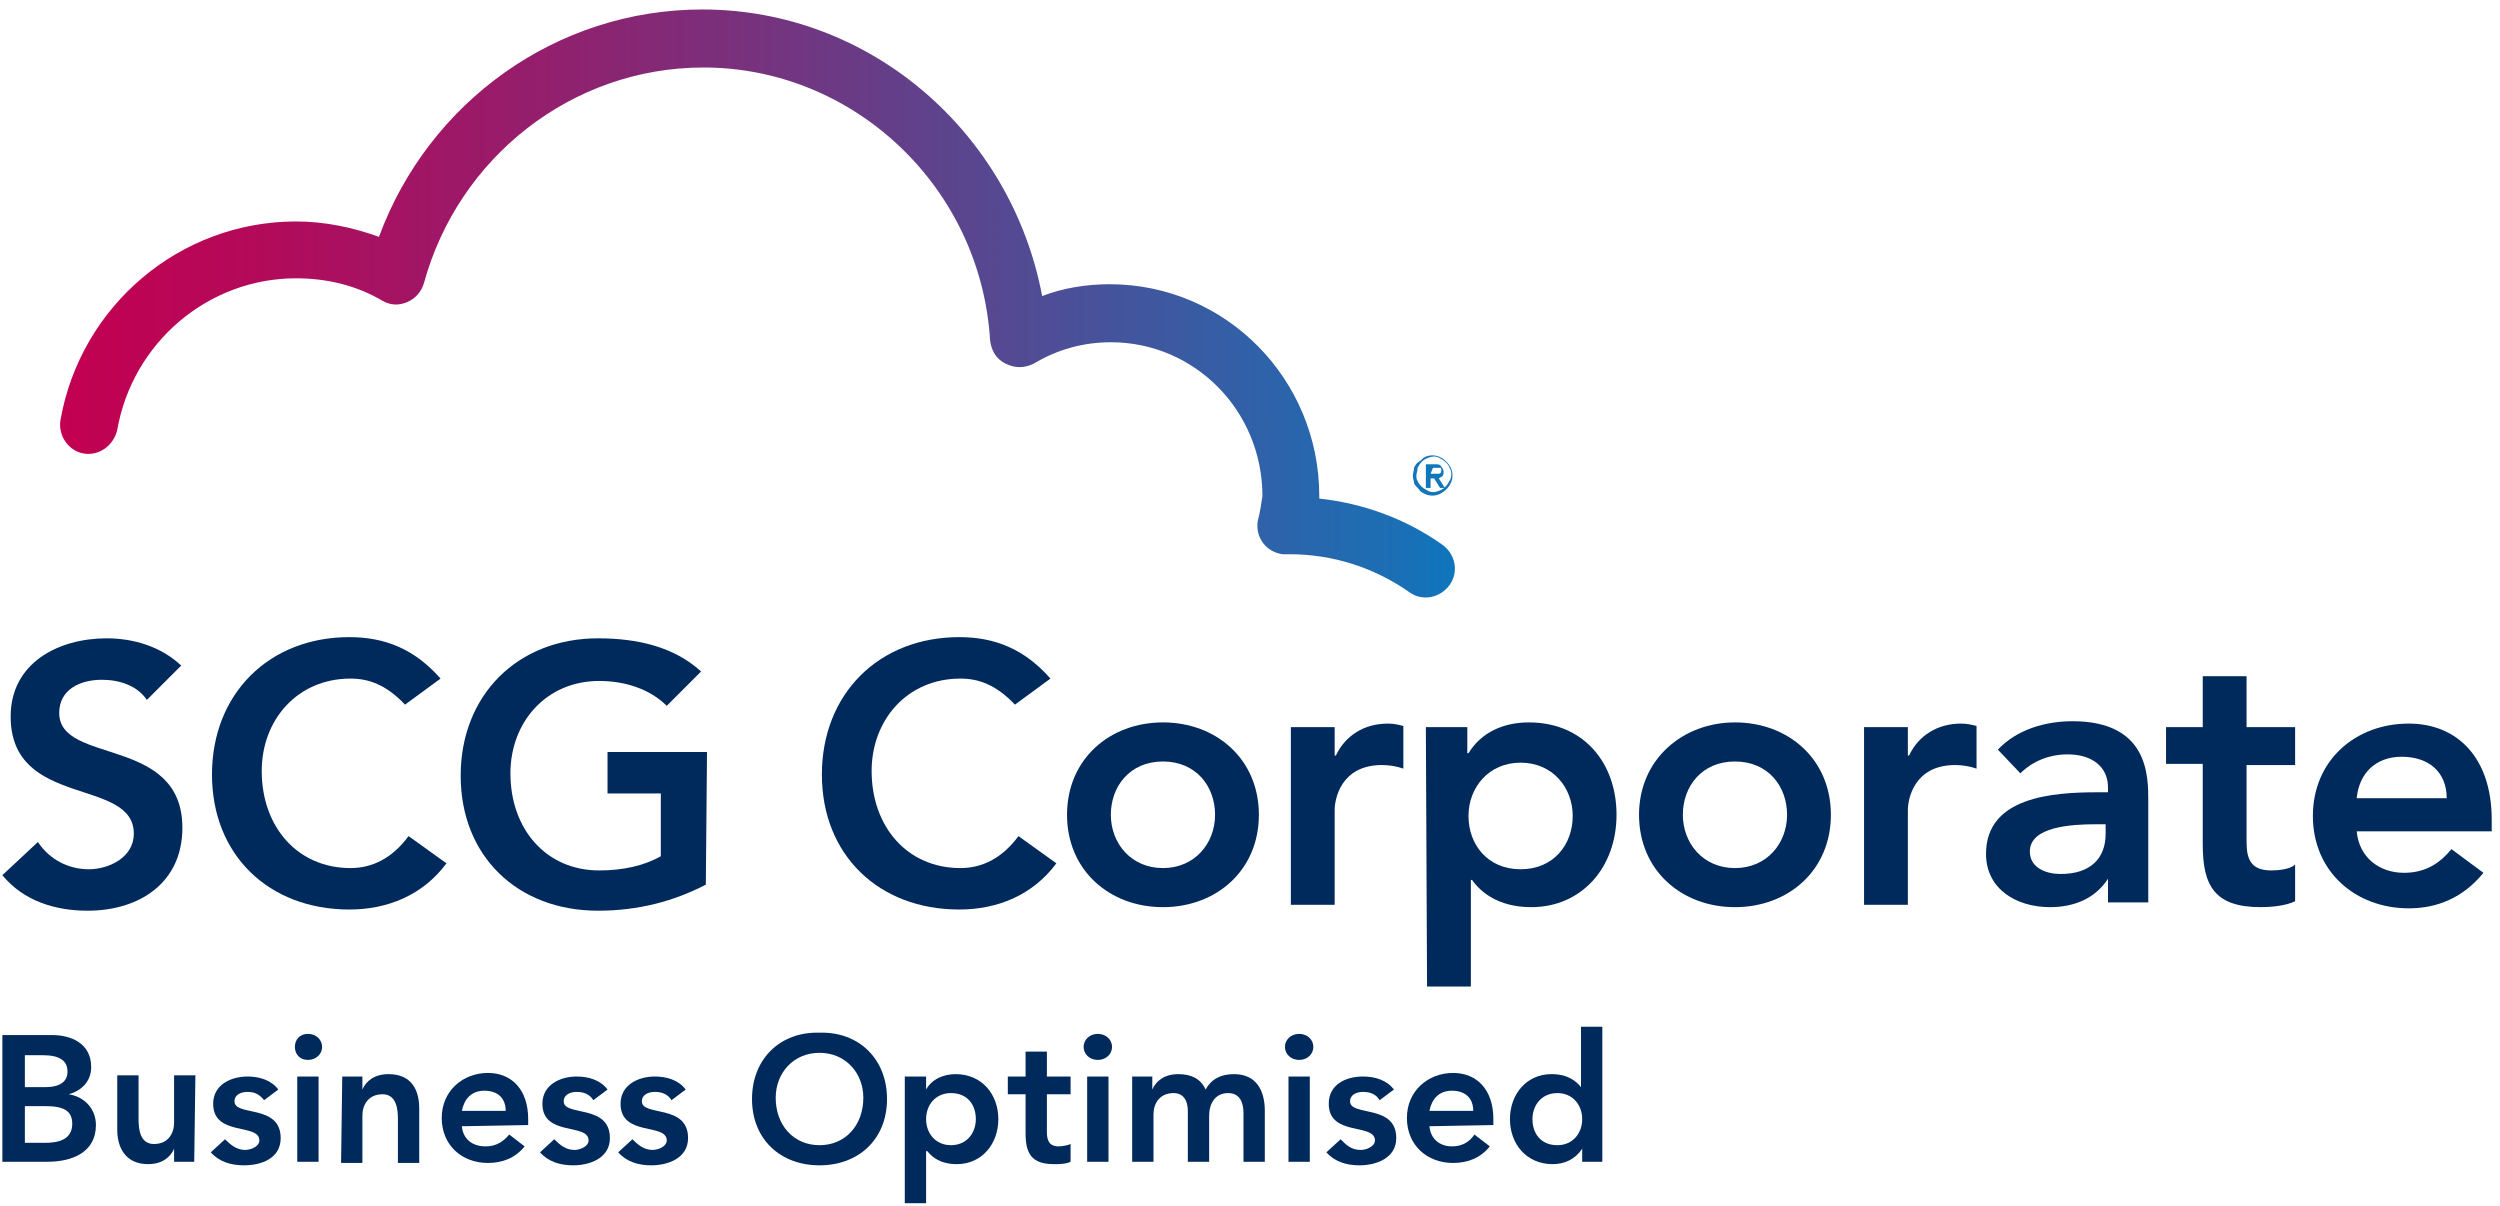 <?xml version="1.0" encoding="utf-8"?>
<!-- Generator: Adobe Illustrator 28.0.0, SVG Export Plug-In . SVG Version: 6.00 Build 0)  -->
<svg version="1.1" id="Layer_1" xmlns="http://www.w3.org/2000/svg" xmlns:xlink="http://www.w3.org/1999/xlink" x="0px" y="0px"
	 width="211.1px" height="101.8px" viewBox="0 0 211.1 101.8" style="enable-background:new 0 0 211.1 101.8;" xml:space="preserve"
	>
<style type="text/css">
	.st0{fill:url(#SVGID_1_);}
	.st1{fill:#1276BB;}
	.st2{fill:#012A5C;}
</style>
<linearGradient id="SVGID_1_" gradientUnits="userSpaceOnUse" x1="5.155" y1="545.699" x2="122.763" y2="545.699" gradientTransform="matrix(1 0 0 1 0 -520.09)">
	<stop  offset="0" style="stop-color:#C30051"/>
	<stop  offset="0.12" style="stop-color:#B60858"/>
	<stop  offset="0.33" style="stop-color:#961D6B"/>
	<stop  offset="0.61" style="stop-color:#62408A"/>
	<stop  offset="0.96" style="stop-color:#1B6FB5"/>
	<stop  offset="1" style="stop-color:#0E76BC"/>
</linearGradient>
<path class="st0" d="M106.2,44c-0.2,1.4,0.7,2.6,2.1,2.8c0.2,0,0.4,0,0.6,0c3.6,0,7.1,1.1,10.1,3.2c1.1,0.8,2.6,0.5,3.4-0.6
	c0.8-1.1,0.5-2.6-0.6-3.4c0,0,0,0,0,0c-3.1-2.2-6.7-3.5-10.4-3.9v-0.2c0-9.9-7.9-17.9-17.7-17.9c-1.9,0-3.9,0.3-5.7,1
	C85.4,11.2,73.5,0.8,59.3,0.8c-12.3,0-23.1,7.8-27.3,19.2c-2.2-0.8-4.6-1.3-7-1.3c-9.8,0-18.2,7.1-19.9,16.8c-0.2,1.3,0.7,2.6,2,2.8
	c1.3,0.2,2.5-0.7,2.8-2c1.3-7.4,7.7-12.8,15.1-12.8c2.6,0,5.1,0.6,7.3,1.9c0.7,0.4,1.4,0.4,2.1,0.1c0.7-0.3,1.2-0.9,1.4-1.6
	C38.7,13.3,48.3,5.7,59.4,5.7c12.7,0,23.4,10.1,24.2,23c0.1,0.9,0.5,1.6,1.3,2s1.6,0.4,2.4,0c2-1.2,4.2-1.8,6.5-1.8
	c7.1,0,12.8,5.8,12.8,13C106.5,42.5,106.4,43.3,106.2,44"/>
<path class="st1" d="M120.8,40h0.3c0.1,0,0.1,0,0.2,0s0.1,0,0.2,0c0.1,0,0.2-0.1,0.2-0.2c0,0,0-0.1,0-0.2s-0.1-0.1-0.1-0.1
	s-0.1,0-0.2,0h-0.4L120.8,40L120.8,40L120.8,40z M120.4,39.2h0.8c0.2,0,0.4,0,0.5,0.2c0.1,0.1,0.2,0.3,0.2,0.4c0,0.1,0,0.3-0.1,0.4
	c-0.1,0.1-0.2,0.1-0.3,0.2l0.5,0.8h-0.4l-0.5-0.8h-0.3v0.8h-0.4L120.4,39.2L120.4,39.2L120.4,39.2z M119.6,40.1c0,0.2,0,0.4,0.1,0.5
	c0.1,0.3,0.4,0.6,0.8,0.8c0.3,0.2,0.7,0.2,1.1,0c0.3-0.1,0.6-0.4,0.8-0.8c0.2-0.3,0.2-0.8,0-1.1c-0.1-0.3-0.4-0.6-0.8-0.8
	c-0.3-0.2-0.7-0.2-1.1,0c-0.3,0.1-0.6,0.4-0.8,0.8C119.7,39.8,119.6,40,119.6,40.1L119.6,40.1L119.6,40.1z M119.3,40.2
	c0-0.2,0.1-0.5,0.1-0.7c0.1-0.2,0.2-0.4,0.4-0.5s0.3-0.3,0.5-0.4c0.4-0.2,0.9-0.2,1.3,0c0.4,0.2,0.7,0.5,0.9,0.9
	c0.2,0.4,0.2,0.9,0,1.3c-0.2,0.4-0.5,0.7-0.9,0.9c-0.4,0.2-0.9,0.2-1.3,0c-0.2-0.1-0.4-0.2-0.5-0.4c-0.2-0.2-0.3-0.3-0.4-0.5
	C119.4,40.6,119.3,40.4,119.3,40.2"/>
<path class="st2" d="M85.7,59.5c-1.6-1.7-3.1-2.2-4.6-2.2c-4.5,0-7.5,3.5-7.5,7.8c0,4.7,3,8.2,7.5,8.2c1.8,0,3.5-0.8,4.9-2.7
	l3.2,2.3c-2,2.7-5,3.9-8.2,3.9c-6.8,0-11.6-4.6-11.6-11.4s4.8-11.6,11.6-11.6c3,0,5.5,1,7.7,3.5L85.7,59.5L85.7,59.5z"/>
<path class="st2" d="M98.2,61c4.5,0,8.1,3.1,8.1,7.8s-3.6,7.8-8.1,7.8s-8.1-3.1-8.1-7.8S93.7,61,98.2,61z M98.2,73.3
	c2.7,0,4.4-2.1,4.4-4.5s-1.6-4.5-4.4-4.5s-4.4,2.1-4.4,4.5S95.5,73.3,98.2,73.3z"/>
<path class="st2" d="M109,61.4h3.7v2.4h0.1c0.8-1.7,2.4-2.7,4.4-2.7c0.5,0,0.9,0.1,1.3,0.2v3.6c-0.6-0.2-1.2-0.3-1.8-0.3
	c-3.5,0-4,2.9-4,3.8v8H109L109,61.4L109,61.4z"/>
<path class="st2" d="M120.4,61.4h3.5v2.2h0.1c1.1-1.8,3-2.6,5.1-2.6c4.6,0,7.4,3.4,7.4,7.8s-2.9,7.8-7.2,7.8c-2.8,0-4.3-1.3-5-2.3
	h-0.1v9h-3.7L120.4,61.4L120.4,61.4z M128.4,64.4c-2.7,0-4.4,2.1-4.4,4.5s1.6,4.5,4.4,4.5s4.4-2.1,4.4-4.5S131.1,64.4,128.4,64.4z"
	/>
<path class="st2" d="M146.5,61c4.5,0,8.1,3.1,8.1,7.8s-3.6,7.8-8.1,7.8s-8.1-3.1-8.1-7.8S142.1,61,146.5,61z M146.5,73.3
	c2.7,0,4.4-2.1,4.4-4.5s-1.6-4.5-4.4-4.5s-4.4,2.1-4.4,4.5S143.8,73.3,146.5,73.3z"/>
<path class="st2" d="M157.4,61.4h3.7v2.4h0.1c0.8-1.7,2.4-2.7,4.4-2.7c0.5,0,0.9,0.1,1.3,0.2v3.6c-0.6-0.2-1.2-0.3-1.8-0.3
	c-3.5,0-4,2.9-4,3.8v8h-3.7L157.4,61.4L157.4,61.4z"/>
<path class="st2" d="M178,74.2L178,74.2c-1.1,1.7-2.9,2.4-4.9,2.4c-2.8,0-5.4-1.5-5.4-4.5c0-4.8,5.6-5.2,9.4-5.2h0.9v-0.4
	c0-1.8-1.4-2.8-3.4-2.8c-1.6,0-3,0.6-4,1.6l-1.9-2c1.6-1.7,4-2.4,6.3-2.4c6.4,0,6.4,4.6,6.4,6.7v8.6h-3.4L178,74.2L178,74.2z
	 M177.8,69.6H177c-2.1,0-5.6,0.2-5.6,2.3c0,1.4,1.4,1.9,2.6,1.9c2.5,0,3.8-1.3,3.8-3.4L177.8,69.6L177.8,69.6z"/>
<path class="st2" d="M182.9,64.6v-3.2h3.1v-4.3h3.7v4.3h4.1v3.2h-4.1v6.5c0,1.5,0.4,2.4,2.1,2.4c0.6,0,1.6-0.1,2-0.5v3.1
	c-0.8,0.4-2.1,0.5-2.9,0.5c-3.9,0-4.9-1.8-4.9-5.3v-6.8H182.9L182.9,64.6z"/>
<path class="st2" d="M199,70.2c0.2,2.2,1.9,3.5,4,3.5c1.9,0,3.1-0.9,4-2l2.7,2c-1.7,2.1-3.9,3-6.3,3c-4.5,0-8.1-3.1-8.1-7.8
	s3.6-7.8,8.1-7.8c4.1,0,7,2.9,7,8.1v1L199,70.2L199,70.2z M206.6,67.4c0-2.2-1.5-3.5-3.8-3.5c-2.2,0-3.6,1.4-3.8,3.5H206.6
	L206.6,67.4z"/>
<path class="st2" d="M0.2,87.4h4.2c1.6,0,3.3,0.7,3.3,2.7c0,1.2-0.8,2-1.9,2.3v0c1.3,0.2,2.3,1.2,2.3,2.6c0,2.3-2,3.1-4.1,3.1H0.2
	V87.4L0.2,87.4z M2.1,91.8h1.7c1.3,0,1.9-0.5,1.9-1.3c0-0.9-0.6-1.4-2.1-1.4H2.1L2.1,91.8L2.1,91.8z M2.1,96.5h1.7
	c1,0,2.3-0.2,2.3-1.6c0-1.1-0.7-1.5-2.3-1.5H2.1L2.1,96.5L2.1,96.5z"/>
<path class="st2" d="M16.4,98.1h-1.7V97h0c-0.3,0.7-1,1.3-2.2,1.3c-1.9,0-2.6-1.4-2.6-2.9v-4.6h1.8v3.7c0,0.8,0.1,2.1,1.3,2.1
	c1.2,0,1.7-0.9,1.7-1.8v-4h1.8L16.4,98.1L16.4,98.1z"/>
<path class="st2" d="M22.3,92.9c-0.4-0.5-0.8-0.7-1.4-0.7c-0.5,0-1.1,0.2-1.1,0.8c0,1.3,3.9,0.2,3.9,3.1c0,1.7-1.6,2.3-3.1,2.3
	c-1.1,0-2.1-0.3-2.8-1.1l1.2-1.1c0.5,0.5,1,0.9,1.7,0.9c0.5,0,1.2-0.3,1.2-0.8c0-1.5-3.9-0.3-3.9-3.1c0-1.6,1.5-2.3,2.9-2.3
	c1,0,2,0.3,2.6,1.1L22.3,92.9L22.3,92.9z"/>
<path class="st2" d="M26,87.3c0.7,0,1.2,0.5,1.2,1.1s-0.5,1.1-1.2,1.1s-1.1-0.5-1.1-1.1S25.3,87.3,26,87.3z M25.1,90.9h1.8v7.2h-1.8
	V90.9z"/>
<path class="st2" d="M28.9,90.9h1.7V92h0c0.3-0.7,1-1.3,2.2-1.3c2,0,2.6,1.4,2.6,2.9v4.6h-1.8v-3.7c0-0.8-0.1-2.1-1.3-2.1
	c-1.2,0-1.7,0.9-1.7,1.8v4h-1.8L28.9,90.9L28.9,90.9z"/>
<path class="st2" d="M39,95.1c0.1,1.1,0.9,1.7,2,1.7c0.9,0,1.5-0.4,2-1l1.3,1c-0.8,1-1.9,1.4-3.1,1.4c-2.2,0-3.9-1.5-3.9-3.8
	s1.8-3.8,3.9-3.8c2,0,3.4,1.4,3.4,3.9v0.5L39,95.1L39,95.1z M42.7,93.8c0-1.1-0.7-1.7-1.8-1.7c-1.1,0-1.7,0.7-1.9,1.7H42.7
	L42.7,93.8z"/>
<path class="st2" d="M50.1,92.9c-0.3-0.5-0.8-0.7-1.4-0.7c-0.5,0-1.1,0.2-1.1,0.8c0,1.3,3.9,0.2,3.9,3.1c0,1.7-1.7,2.3-3.1,2.3
	c-1.1,0-2.1-0.3-2.8-1.1l1.2-1.1c0.5,0.5,1,0.9,1.7,0.9c0.5,0,1.2-0.3,1.2-0.8c0-1.5-3.9-0.3-3.9-3.1c0-1.6,1.5-2.3,2.9-2.3
	c1,0,2,0.3,2.6,1.1L50.1,92.9L50.1,92.9z"/>
<path class="st2" d="M56.7,92.9c-0.3-0.5-0.8-0.7-1.4-0.7c-0.5,0-1.1,0.2-1.1,0.8c0,1.3,3.9,0.2,3.9,3.1c0,1.7-1.7,2.3-3.1,2.3
	c-1.1,0-2.1-0.3-2.8-1.1l1.2-1.1c0.5,0.5,1,0.9,1.7,0.9c0.5,0,1.2-0.3,1.2-0.8c0-1.5-3.9-0.3-3.9-3.1c0-1.6,1.5-2.3,2.9-2.3
	c1,0,2,0.3,2.6,1.1L56.7,92.9L56.7,92.9z"/>
<path class="st2" d="M69.2,87.2c3.3-0.1,5.7,2.2,5.7,5.6s-2.4,5.6-5.7,5.6c-3.3,0-5.7-2.2-5.7-5.6S65.9,87.1,69.2,87.2z M69.2,96.7
	c2.2,0,3.7-1.7,3.7-4c0-2.1-1.5-3.8-3.7-3.8s-3.7,1.7-3.7,3.8C65.5,95,67,96.7,69.2,96.7z"/>
<path class="st2" d="M76.5,90.9h1.7V92h0c0.5-0.9,1.5-1.3,2.5-1.3c2.2,0,3.6,1.7,3.6,3.8s-1.4,3.8-3.5,3.8c-1.4,0-2.1-0.6-2.5-1.1
	h-0.1v4.4h-1.8V90.9L76.5,90.9z M80.3,92.3c-1.3,0-2.1,1-2.1,2.2s0.8,2.2,2.1,2.2s2.1-1,2.1-2.2S81.7,92.3,80.3,92.3z"/>
<path class="st2" d="M85.1,92.4v-1.5h1.5v-2.1h1.8v2.1h2v1.5h-2v3.2c0,0.7,0.2,1.2,1,1.2c0.3,0,0.8-0.1,1-0.2v1.5
	c-0.4,0.2-1,0.2-1.4,0.2c-1.9,0-2.4-0.9-2.4-2.6v-3.3L85.1,92.4L85.1,92.4z"/>
<path class="st2" d="M92.7,87.3c0.7,0,1.2,0.5,1.2,1.1s-0.5,1.1-1.2,1.1s-1.2-0.5-1.2-1.1S92,87.3,92.7,87.3z M91.8,90.9h1.8v7.2
	h-1.8V90.9z"/>
<path class="st2" d="M95.6,90.9h1.7V92h0c0.3-0.7,1-1.3,2.2-1.3c1.1,0,1.9,0.4,2.3,1.3c0.5-0.9,1.3-1.3,2.4-1.3
	c1.9,0,2.6,1.4,2.6,3.1v4.3H105V94c0-0.9-0.3-1.7-1.3-1.7c-1.1,0-1.6,0.9-1.6,1.9v3.9h-1.8v-4.3c0-0.9-0.4-1.5-1.2-1.5
	c-1.2,0-1.7,0.9-1.7,1.8v4h-1.8L95.6,90.9L95.6,90.9z"/>
<path class="st2" d="M109.7,87.3c0.7,0,1.2,0.5,1.2,1.1s-0.5,1.1-1.2,1.1s-1.2-0.5-1.2-1.1S109,87.3,109.7,87.3z M108.8,90.9h1.8
	v7.2h-1.8V90.9z"/>
<path class="st2" d="M116.5,92.9c-0.3-0.5-0.8-0.7-1.4-0.7c-0.5,0-1.1,0.2-1.1,0.8c0,1.3,3.9,0.2,3.9,3.1c0,1.7-1.7,2.3-3.1,2.3
	c-1.1,0-2.1-0.3-2.8-1.1l1.2-1.1c0.5,0.5,0.9,0.9,1.7,0.9c0.5,0,1.2-0.3,1.2-0.8c0-1.5-3.9-0.3-3.9-3.1c0-1.6,1.4-2.3,2.9-2.3
	c1,0,2,0.3,2.6,1.1L116.5,92.9L116.5,92.9z"/>
<path class="st2" d="M120.7,95.1c0.1,1.1,0.9,1.7,1.9,1.7c0.9,0,1.5-0.4,1.9-1l1.3,1c-0.8,1-1.9,1.4-3.1,1.4c-2.2,0-3.9-1.5-3.9-3.8
	s1.8-3.8,3.9-3.8c2,0,3.4,1.4,3.4,3.9v0.5L120.7,95.1L120.7,95.1z M124.4,93.8c0-1.1-0.7-1.7-1.8-1.7c-1.1,0-1.7,0.7-1.9,1.7H124.4
	L124.4,93.8z"/>
<path class="st2" d="M133.6,97L133.6,97c-0.6,0.9-1.5,1.3-2.5,1.3c-2.2,0-3.6-1.7-3.6-3.8s1.4-3.8,3.5-3.8c1.4,0,2.1,0.6,2.5,1.1h0
	v-5.1h1.8v11.4h-1.7L133.6,97L133.6,97z M131.5,96.7c1.3,0,2.1-1,2.1-2.2s-0.8-2.2-2.1-2.2s-2.1,1-2.1,2.2S130.1,96.7,131.5,96.7z"
	/>
<path class="st2" d="M12.4,59.1c-0.8-1.2-2.3-1.7-3.8-1.7c-1.8,0-3.6,0.8-3.6,2.8c0,4.4,10.4,1.9,10.4,9.7c0,4.7-3.7,7-8,7
	c-2.7,0-5.4-0.8-7.2-3l3-2.8c1,1.5,2.6,2.3,4.3,2.3s3.8-1,3.8-3c0-4.8-10.4-2.1-10.4-9.9c0-4.5,4-6.6,8.1-6.6c2.3,0,4.6,0.7,6.3,2.3
	L12.4,59.1L12.4,59.1z"/>
<path class="st2" d="M34.2,59.5c-1.6-1.7-3.1-2.2-4.6-2.2c-4.5,0-7.5,3.5-7.5,7.8c0,4.7,3,8.2,7.5,8.2c1.8,0,3.5-0.8,4.9-2.7
	l3.2,2.3c-2,2.7-5,3.9-8.2,3.9c-6.8,0-11.6-4.6-11.6-11.4s4.8-11.6,11.6-11.6c3,0,5.5,1,7.7,3.5L34.2,59.5L34.2,59.5z"/>
<path class="st2" d="M59.6,74.7c-2.7,1.4-5.7,2.2-9.1,2.2c-6.8,0-11.6-4.6-11.6-11.4s4.8-11.6,11.6-11.6c3.3,0,6.4,0.7,8.7,2.8
	l-2.9,2.9c-1.4-1.4-3.5-2.1-5.7-2.1c-4.5,0-7.5,3.5-7.5,7.8c0,4.7,3,8.2,7.5,8.2c2,0,3.8-0.4,5.2-1.2V67h-4.5v-3.5h8.4L59.6,74.7
	L59.6,74.7z"/>
</svg>
